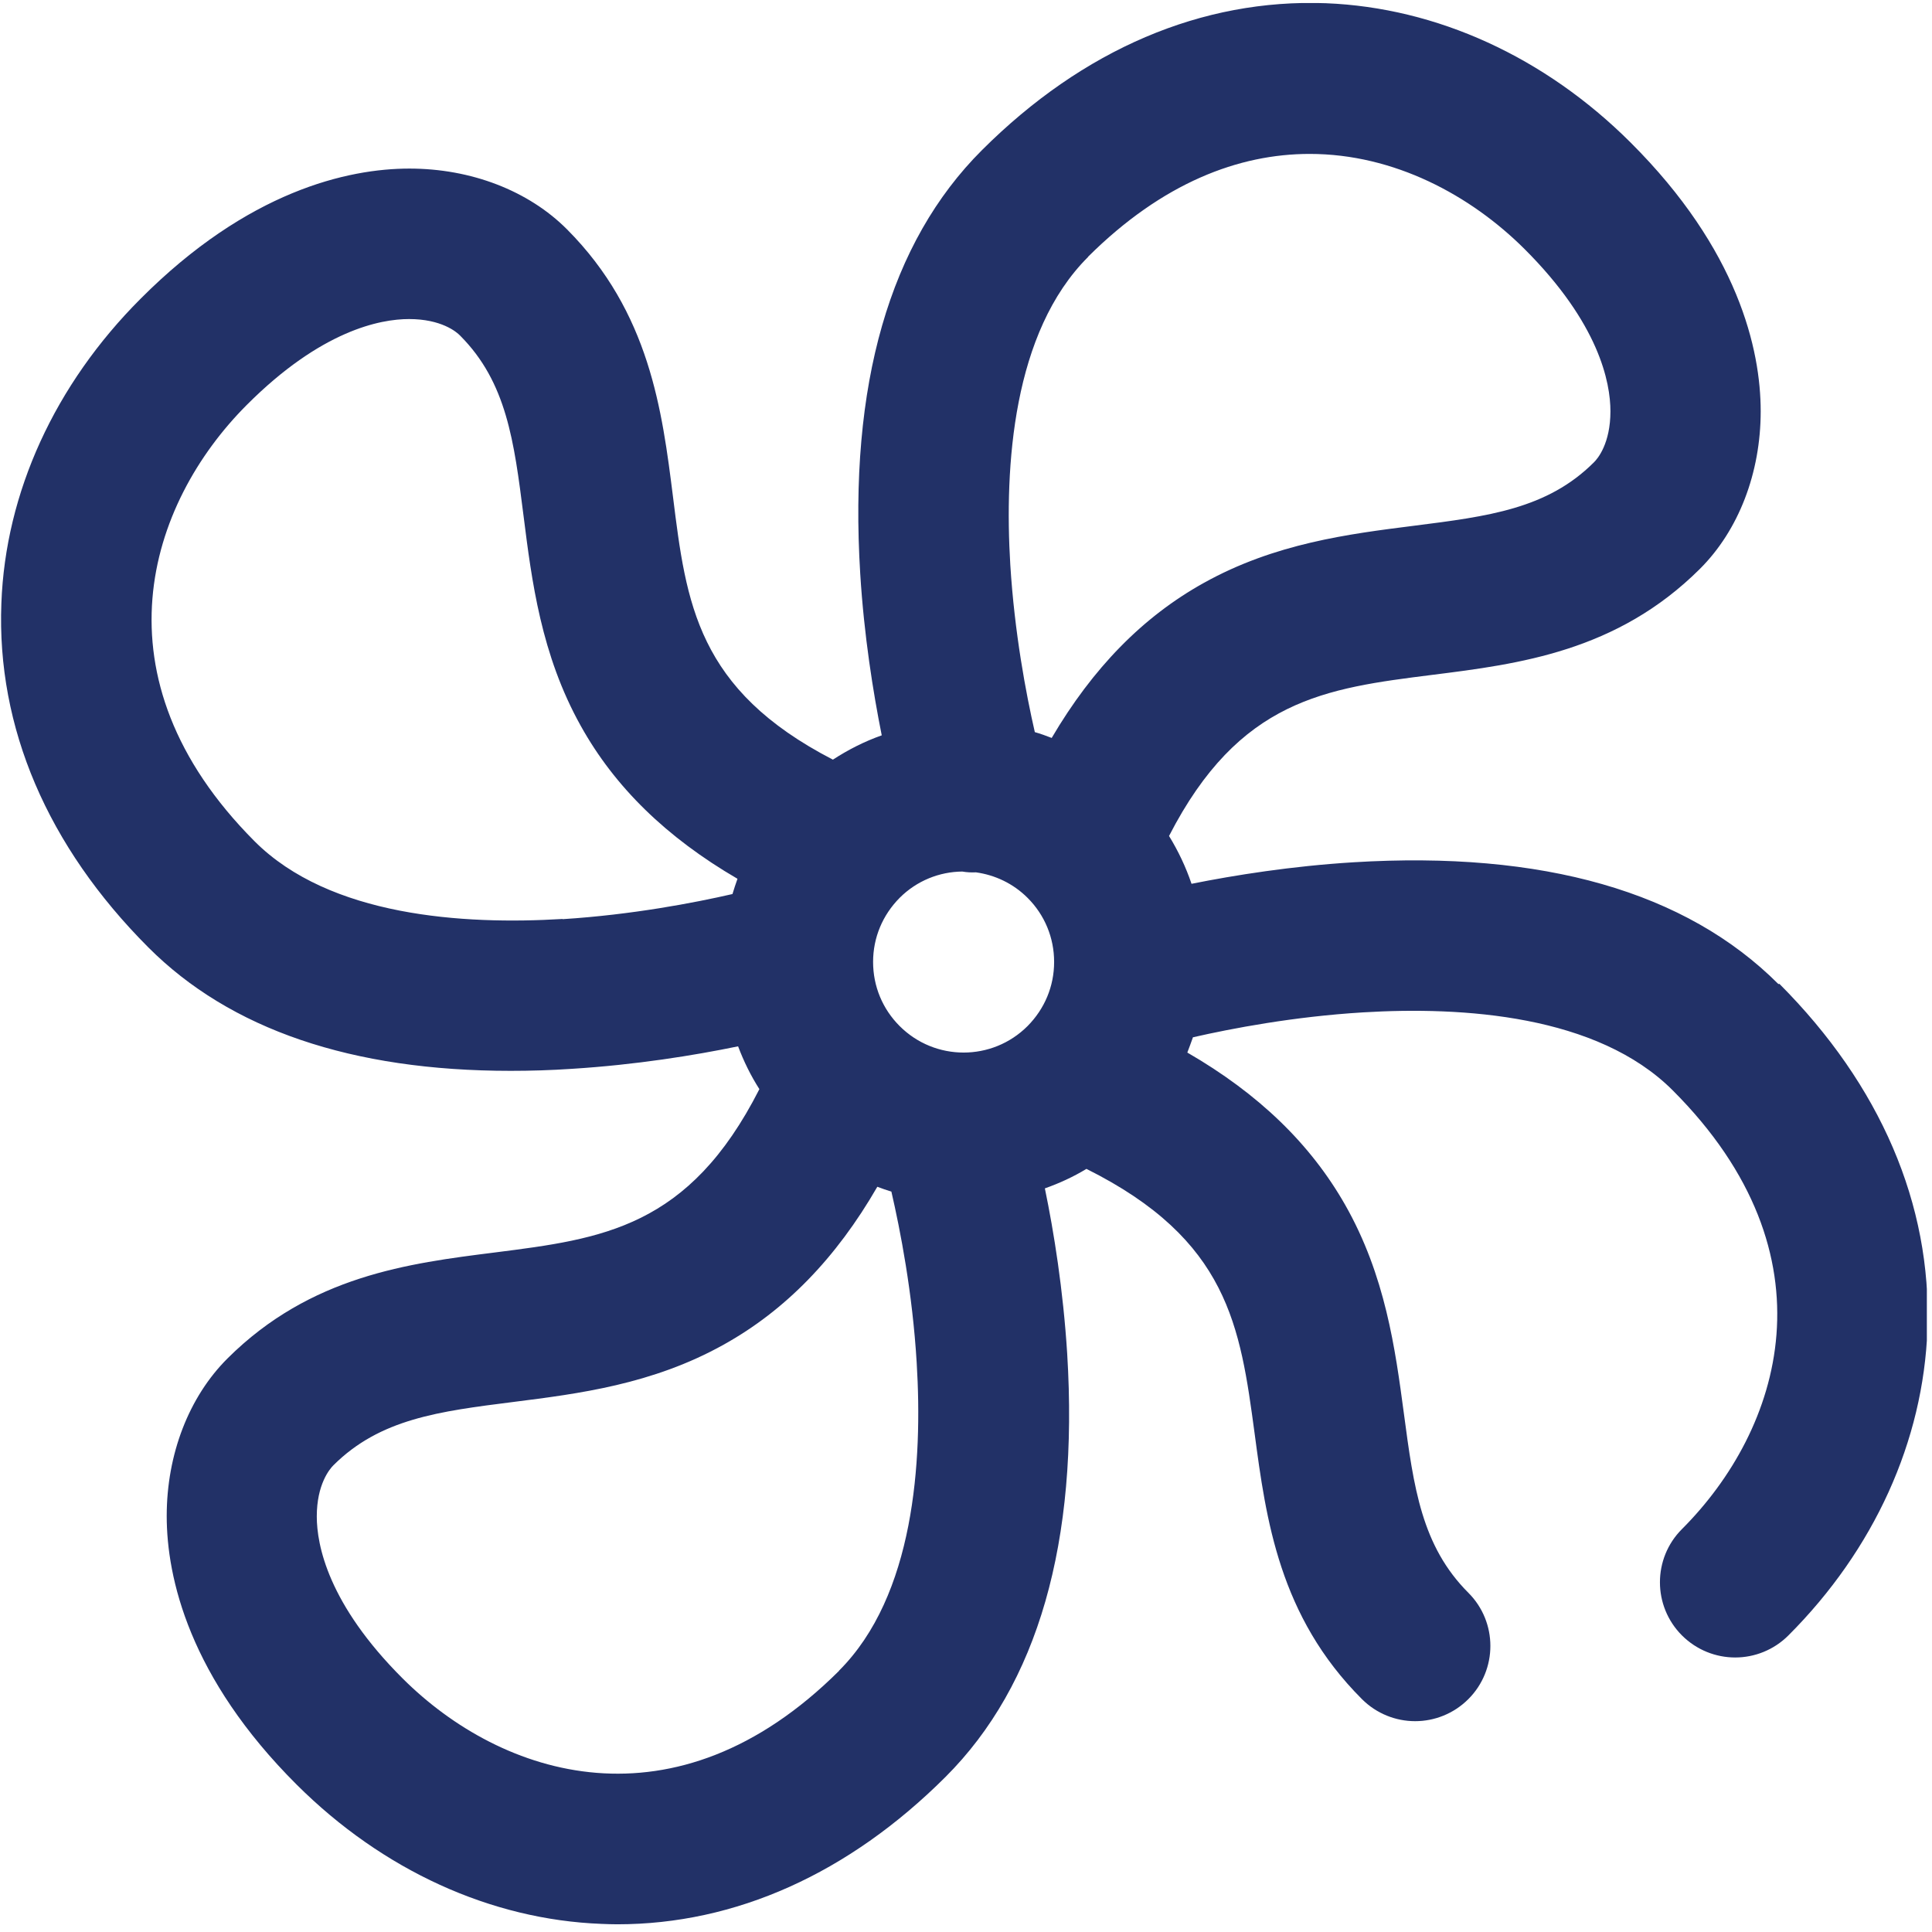 <?xml version="1.0" encoding="UTF-8"?>
<svg xmlns="http://www.w3.org/2000/svg" width="90" height="90" viewBox="0 0 90 90" fill="none">
  <g clip-path="url(#clip0_43_98)">
    <path d="M82.844 45.841C78.539 41.536 71.875 39.627 63.04 40.169C60.158 40.347 57.518 40.768 55.506 41.171C55.244 40.394 54.889 39.645 54.458 38.943C57.734 32.57 61.749 32.065 66.728 31.437C70.752 30.932 75.319 30.352 79.184 26.505C80.991 24.708 82.02 22.032 82.02 19.158C82.02 16.285 80.972 11.634 75.956 6.636C71.959 2.649 66.924 0.356 61.767 0.15C55.993 -0.065 50.452 2.294 45.745 6.992C41.44 11.287 39.53 17.923 40.073 26.73C40.251 29.612 40.672 32.242 41.075 34.255C40.279 34.535 39.521 34.919 38.8 35.387C32.474 32.121 31.968 28.115 31.351 23.145C30.845 19.121 30.265 14.554 26.419 10.689C24.622 8.882 21.945 7.853 19.072 7.853C16.198 7.853 11.547 8.901 6.549 13.917C2.553 17.914 0.251 22.949 0.064 28.106C-0.161 33.88 2.207 39.421 6.905 44.128C10.723 47.956 16.386 49.884 23.789 49.884C24.715 49.884 25.67 49.856 26.643 49.79C29.629 49.603 32.343 49.163 34.383 48.742C34.645 49.435 34.973 50.109 35.375 50.736C32.09 57.203 28.056 57.708 23.059 58.344C19.034 58.85 14.467 59.43 10.602 63.277C8.796 65.074 7.766 67.75 7.766 70.623C7.766 73.497 8.814 78.148 13.831 83.146C17.827 87.123 22.862 89.426 28.019 89.622C28.262 89.632 28.515 89.641 28.758 89.641C34.261 89.641 39.53 87.282 44.041 82.781C48.347 78.485 50.256 71.85 49.713 63.043C49.526 60.085 49.095 57.39 48.674 55.359C49.339 55.125 49.994 54.825 50.611 54.451C57.228 57.755 57.771 61.779 58.445 66.777C58.978 70.773 59.587 75.294 63.443 79.15C64.126 79.833 65.024 80.179 65.923 80.179C66.821 80.179 67.72 79.833 68.403 79.15C69.769 77.783 69.769 75.565 68.403 74.199C66.222 72.018 65.857 69.294 65.399 65.85C64.996 62.837 64.538 59.421 62.657 56.117C61.047 53.291 58.632 50.951 55.31 49.032C55.403 48.798 55.487 48.555 55.572 48.321C57.378 47.909 60.261 47.357 63.499 47.16C68.132 46.88 74.402 47.273 77.921 50.792C85.623 58.494 82.965 66.618 78.351 71.232C76.985 72.598 76.985 74.816 78.351 76.183C79.035 76.866 79.933 77.212 80.832 77.212C81.73 77.212 82.629 76.866 83.312 76.183C87.308 72.186 89.601 67.123 89.788 61.91C89.985 56.108 87.598 50.548 82.891 45.831L82.844 45.841ZM45.464 40.637C46.344 40.759 47.195 41.152 47.869 41.826C48.665 42.621 49.105 43.679 49.105 44.811C49.105 45.944 48.665 46.992 47.869 47.797C46.222 49.444 43.555 49.444 41.908 47.797C41.112 47.001 40.672 45.944 40.672 44.811C40.672 43.679 41.112 42.631 41.908 41.826C42.712 41.021 43.77 40.609 44.828 40.6C45.033 40.637 45.249 40.647 45.464 40.637ZM50.686 11.961C54.158 8.508 57.715 7.17 61.009 7.17C64.949 7.17 68.506 9.098 71.014 11.596C74.496 15.069 75.02 17.82 75.02 19.158C75.02 20.656 74.43 21.367 74.243 21.545C72.072 23.707 69.329 24.053 65.857 24.493C62.825 24.877 59.39 25.307 56.068 27.16C53.241 28.733 50.911 31.11 48.992 34.376C48.73 34.273 48.468 34.18 48.206 34.105C47.794 32.308 47.261 29.481 47.064 26.318C46.784 21.704 47.177 15.471 50.686 11.971V11.961ZM26.203 42.809C21.589 43.089 15.356 42.696 11.856 39.187C4.247 31.55 6.905 23.464 11.491 18.868C14.963 15.387 17.715 14.863 19.053 14.863C20.55 14.863 21.262 15.452 21.439 15.639C23.601 17.811 23.948 20.553 24.388 24.025C24.771 27.057 25.202 30.492 27.055 33.815C28.637 36.66 31.042 39.009 34.355 40.937C34.271 41.171 34.196 41.405 34.121 41.648C32.324 42.06 29.441 42.612 26.213 42.818L26.203 42.809ZM39.09 77.83C31.454 85.439 23.367 82.781 18.763 78.195C15.281 74.723 14.757 71.971 14.757 70.642C14.757 69.145 15.356 68.433 15.534 68.256C17.705 66.094 20.448 65.747 23.92 65.308C26.952 64.924 30.387 64.493 33.709 62.64C36.573 61.049 38.941 58.625 40.869 55.284C41.084 55.368 41.309 55.443 41.524 55.509C41.936 57.296 42.507 60.207 42.703 63.483C42.984 68.097 42.591 74.33 39.081 77.83H39.09Z" fill="#223167"></path>
  </g>
  <defs>
    <clipPath id="clip0_43_98">
      <rect x="0.045" y="0.141" width="89.715" height="89.509" rx="10" fill="white"></rect>
    </clipPath>
  </defs>
</svg>
